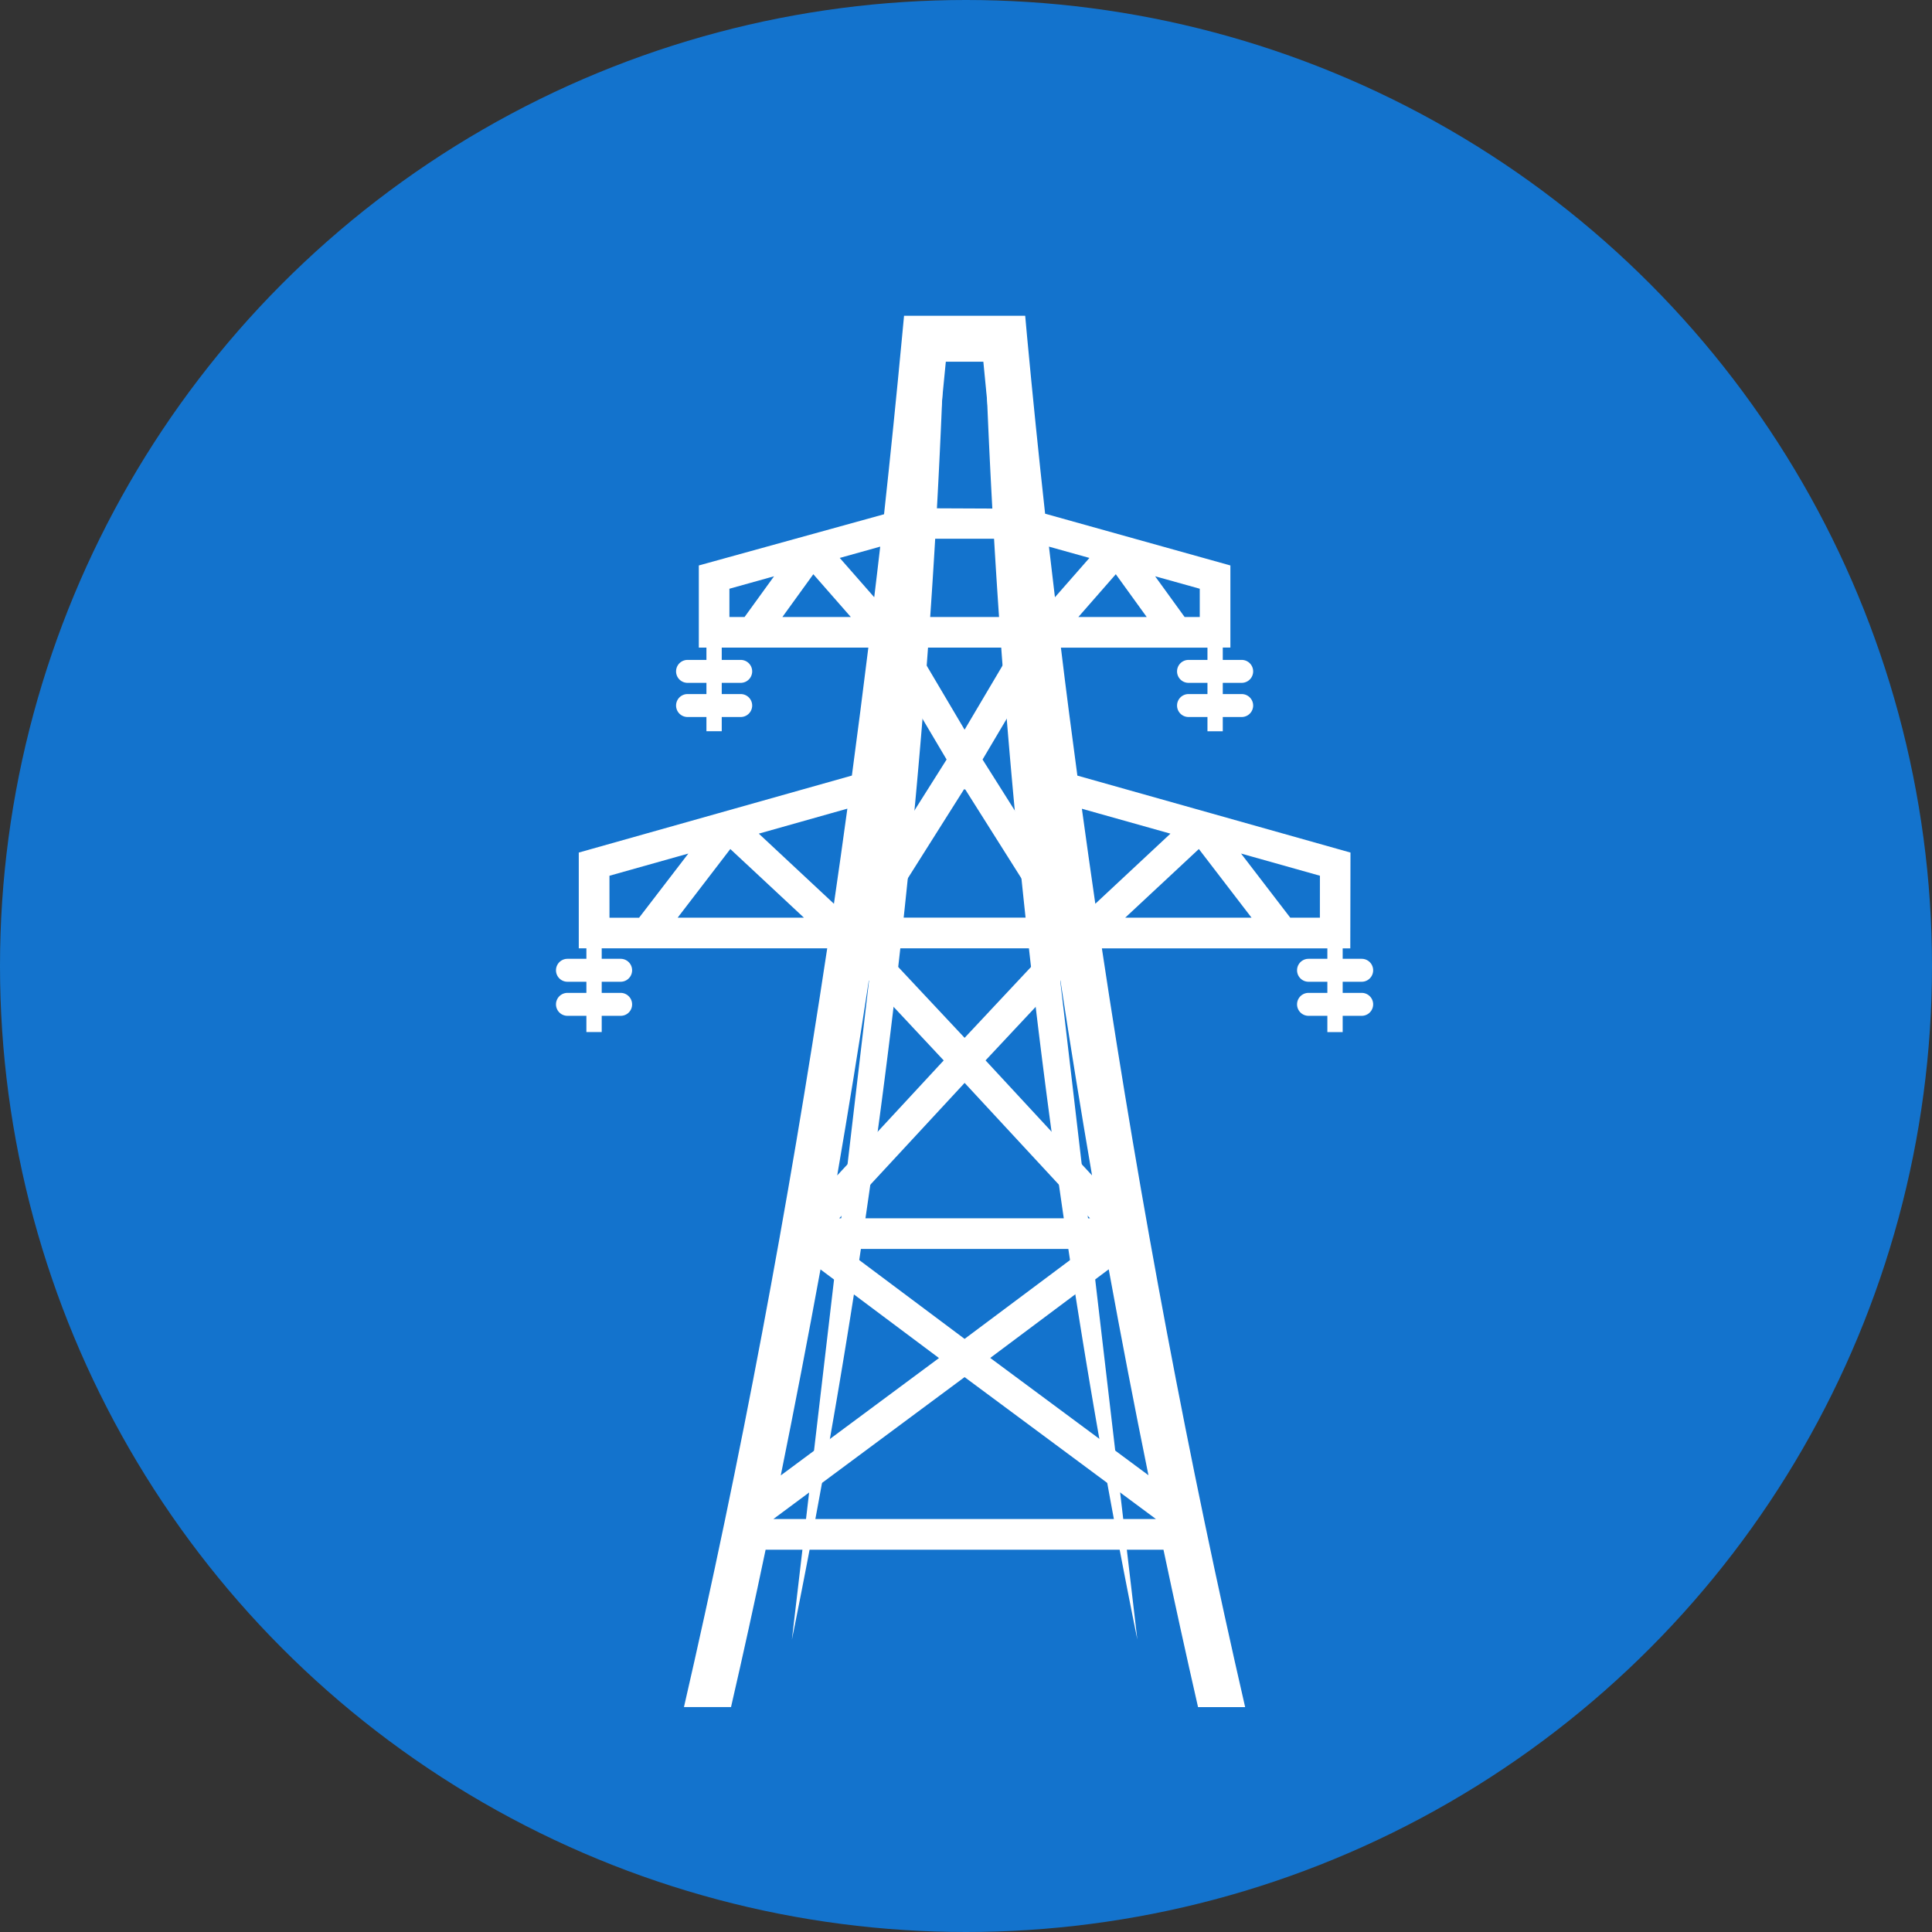 <svg xmlns="http://www.w3.org/2000/svg" width="150" height="150" viewBox="0 0 150 150">
  <rect x="0" y="0" width="150" height="150" fill="#333333" stroke="none"/>
  <g id="Gruppe_19078" data-name="Gruppe 19078" transform="translate(-1065 -3309)">
    <circle id="Ellipse_452" data-name="Ellipse 452" cx="75" cy="75" r="75" transform="translate(1065 3309)" fill="#1373cd"/>
    <g id="Gruppe_19077" data-name="Gruppe 19077" transform="translate(1108.168 3333.518)">
      <path id="Pfad_319" data-name="Pfad 319" d="M52.34,2.44A610.576,610.576,0,0,0,64.188,103.661" transform="translate(-19.053 -0.888)" fill="#fff"/>
      <path id="Pfad_320" data-name="Pfad 320" d="M40.648,2.44A610.576,610.576,0,0,1,28.8,103.661" transform="translate(-10.484 -0.888)" fill="#fff"/>
      <g id="Gruppe_82" data-name="Gruppe 82">
        <g id="Gruppe_73" data-name="Gruppe 73" transform="translate(1.768)">
          <path id="Pfad_321" data-name="Pfad 321" d="M62.695,41.675,41.491,35.7c-.445-3.307-.878-6.614-1.278-9.934H51.591v6.493H52.78v-6.5h.591V19.384L38.986,15.365q-.754-6.849-1.4-13.75L37.44,0H28.034l-.153,1.615q-.649,6.916-1.4,13.794L12.1,19.384v6.379h.591v6.493h1.189V25.763H25.262c-.407,3.326-.839,6.633-1.278,9.934L2.78,41.675V49.11h.591v6.5H4.561v-6.5H22.069c-3.034,20.116-6.729,39.818-11.123,58.91H14.6Q16,101.943,17.286,95.8H48.176q1.3,6.153,2.684,12.223h3.657c-4.388-19.092-8.09-38.8-11.123-58.91H60.9v6.5h1.189v-6.5h.591ZM42.63,66.739,34.362,57.81,40.175,51.6Q41.339,59.218,42.63,66.739ZM36.34,23.385H29.135c.242-2.022.5-4.038.725-6.074h5.762C35.844,19.346,36.1,21.362,36.34,23.385Zm.28,2.379.038.305-.248-.146-3.676,6.213-3.676-6.213-.248.146.038-.305ZM23.4,72.45H42.077l-9.342,6.983ZM23,70.071l9.737-10.513,9.737,10.513Zm9.737-14.01h0L26.222,49.11H39.246l-6.512,6.951Zm0-19.257.032-.057,6.3,9.978H26.4l6.3-9.978Zm1.393-2.353,2.938-4.961q.773,6.124,1.634,12.2ZM28.4,29.49l2.938,4.961-4.573,7.244Q27.627,35.608,28.4,29.49ZM25.3,51.6l5.813,6.213-8.268,8.929Q24.142,59.218,25.3,51.6ZM21.547,74.04l9.2,6.881L18.463,90.034Q20.075,82.078,21.547,74.04ZM32.734,82.4h0L47.59,93.418h-29.7Zm1.991-1.488,9.2-6.881q1.469,8.051,3.084,15.988ZM48.716,40.206,42.884,45.65q-.534-3.682-1.043-7.377ZM50.923,41.4l4.089,5.329H45.206ZM41.568,23.385l2.906-3.32,2.4,3.32Zm9.425,0H49.816l-2.289-3.161,3.466.967ZM42.426,18.8l-2.677,3.053c-.153-1.31-.312-2.62-.464-3.93ZM34.191,3.568c.363,3.816.763,7.613,1.177,11.4L30.1,14.945c.413-3.784.814-7.574,1.177-11.377h2.913ZM25.719,21.852,23.042,18.8l3.142-.878C26.037,19.238,25.872,20.542,25.719,21.852ZM23.9,23.385H18.59l2.4-3.32Zm-9.425-2.194,3.466-.967-2.289,3.161H14.475V21.191ZM22.59,45.65l-5.832-5.444,6.875-1.94Q23.128,41.968,22.59,45.65Zm-2.328,1.081H10.456L14.545,41.4Zm-15.1-3.256,6.124-1.723-3.822,4.98h-2.3Zm55.158,3.256h-2.3l-3.822-4.98,6.124,1.723Z" transform="translate(-2.78)" fill="#fff"/>
        </g>
        <g id="Gruppe_74" data-name="Gruppe 74" transform="translate(9.323 26.717)">
          <path id="Pfad_322" data-name="Pfad 322" d="M19.678,43.791H15.55a.89.89,0,0,1,0-1.781h4.127a.89.89,0,0,1,0,1.781Z" transform="translate(-14.66 -42.01)" fill="#fff"/>
        </g>
        <g id="Gruppe_75" data-name="Gruppe 75" transform="translate(48.219 26.717)">
          <path id="Pfad_323" data-name="Pfad 323" d="M80.838,43.791H76.71a.89.89,0,1,1,0-1.781h4.127a.89.89,0,1,1,0,1.781Z" transform="translate(-75.82 -42.01)" fill="#fff"/>
        </g>
        <g id="Gruppe_76" data-name="Gruppe 76" transform="translate(9.323 29.369)">
          <path id="Pfad_324" data-name="Pfad 324" d="M19.678,47.961H15.55a.89.89,0,1,1,0-1.781h4.127a.89.89,0,1,1,0,1.781Z" transform="translate(-14.66 -46.18)" fill="#fff"/>
        </g>
        <g id="Gruppe_77" data-name="Gruppe 77" transform="translate(48.219 29.369)">
          <path id="Pfad_325" data-name="Pfad 325" d="M80.838,47.961H76.71a.89.89,0,1,1,0-1.781h4.127a.89.89,0,1,1,0,1.781Z" transform="translate(-75.82 -46.18)" fill="#fff"/>
        </g>
        <g id="Gruppe_78" data-name="Gruppe 78" transform="translate(0 49.924)">
          <path id="Pfad_326" data-name="Pfad 326" d="M5.018,80.281H.89a.89.89,0,0,1,0-1.781H5.018a.89.89,0,0,1,0,1.781Z" transform="translate(0 -78.5)" fill="#fff"/>
        </g>
        <g id="Gruppe_79" data-name="Gruppe 79" transform="translate(57.536 49.924)">
          <path id="Pfad_327" data-name="Pfad 327" d="M95.488,80.281H91.36a.89.89,0,0,1,0-1.781h4.127a.89.89,0,0,1,0,1.781Z" transform="translate(-90.47 -78.5)" fill="#fff"/>
        </g>
        <g id="Gruppe_80" data-name="Gruppe 80" transform="translate(0 52.569)">
          <path id="Pfad_328" data-name="Pfad 328" d="M5.018,84.441H.89a.89.89,0,0,1,0-1.781H5.018a.893.893,0,0,1,.89.89A.881.881,0,0,1,5.018,84.441Z" transform="translate(0 -82.66)" fill="#fff"/>
        </g>
        <g id="Gruppe_81" data-name="Gruppe 81" transform="translate(57.536 52.569)">
          <path id="Pfad_329" data-name="Pfad 329" d="M95.488,84.441H91.36a.89.89,0,0,1,0-1.781h4.127a.89.89,0,0,1,0,1.781Z" transform="translate(-90.47 -82.66)" fill="#fff"/>
        </g>
      </g>
    </g>
  </g>
</svg>
